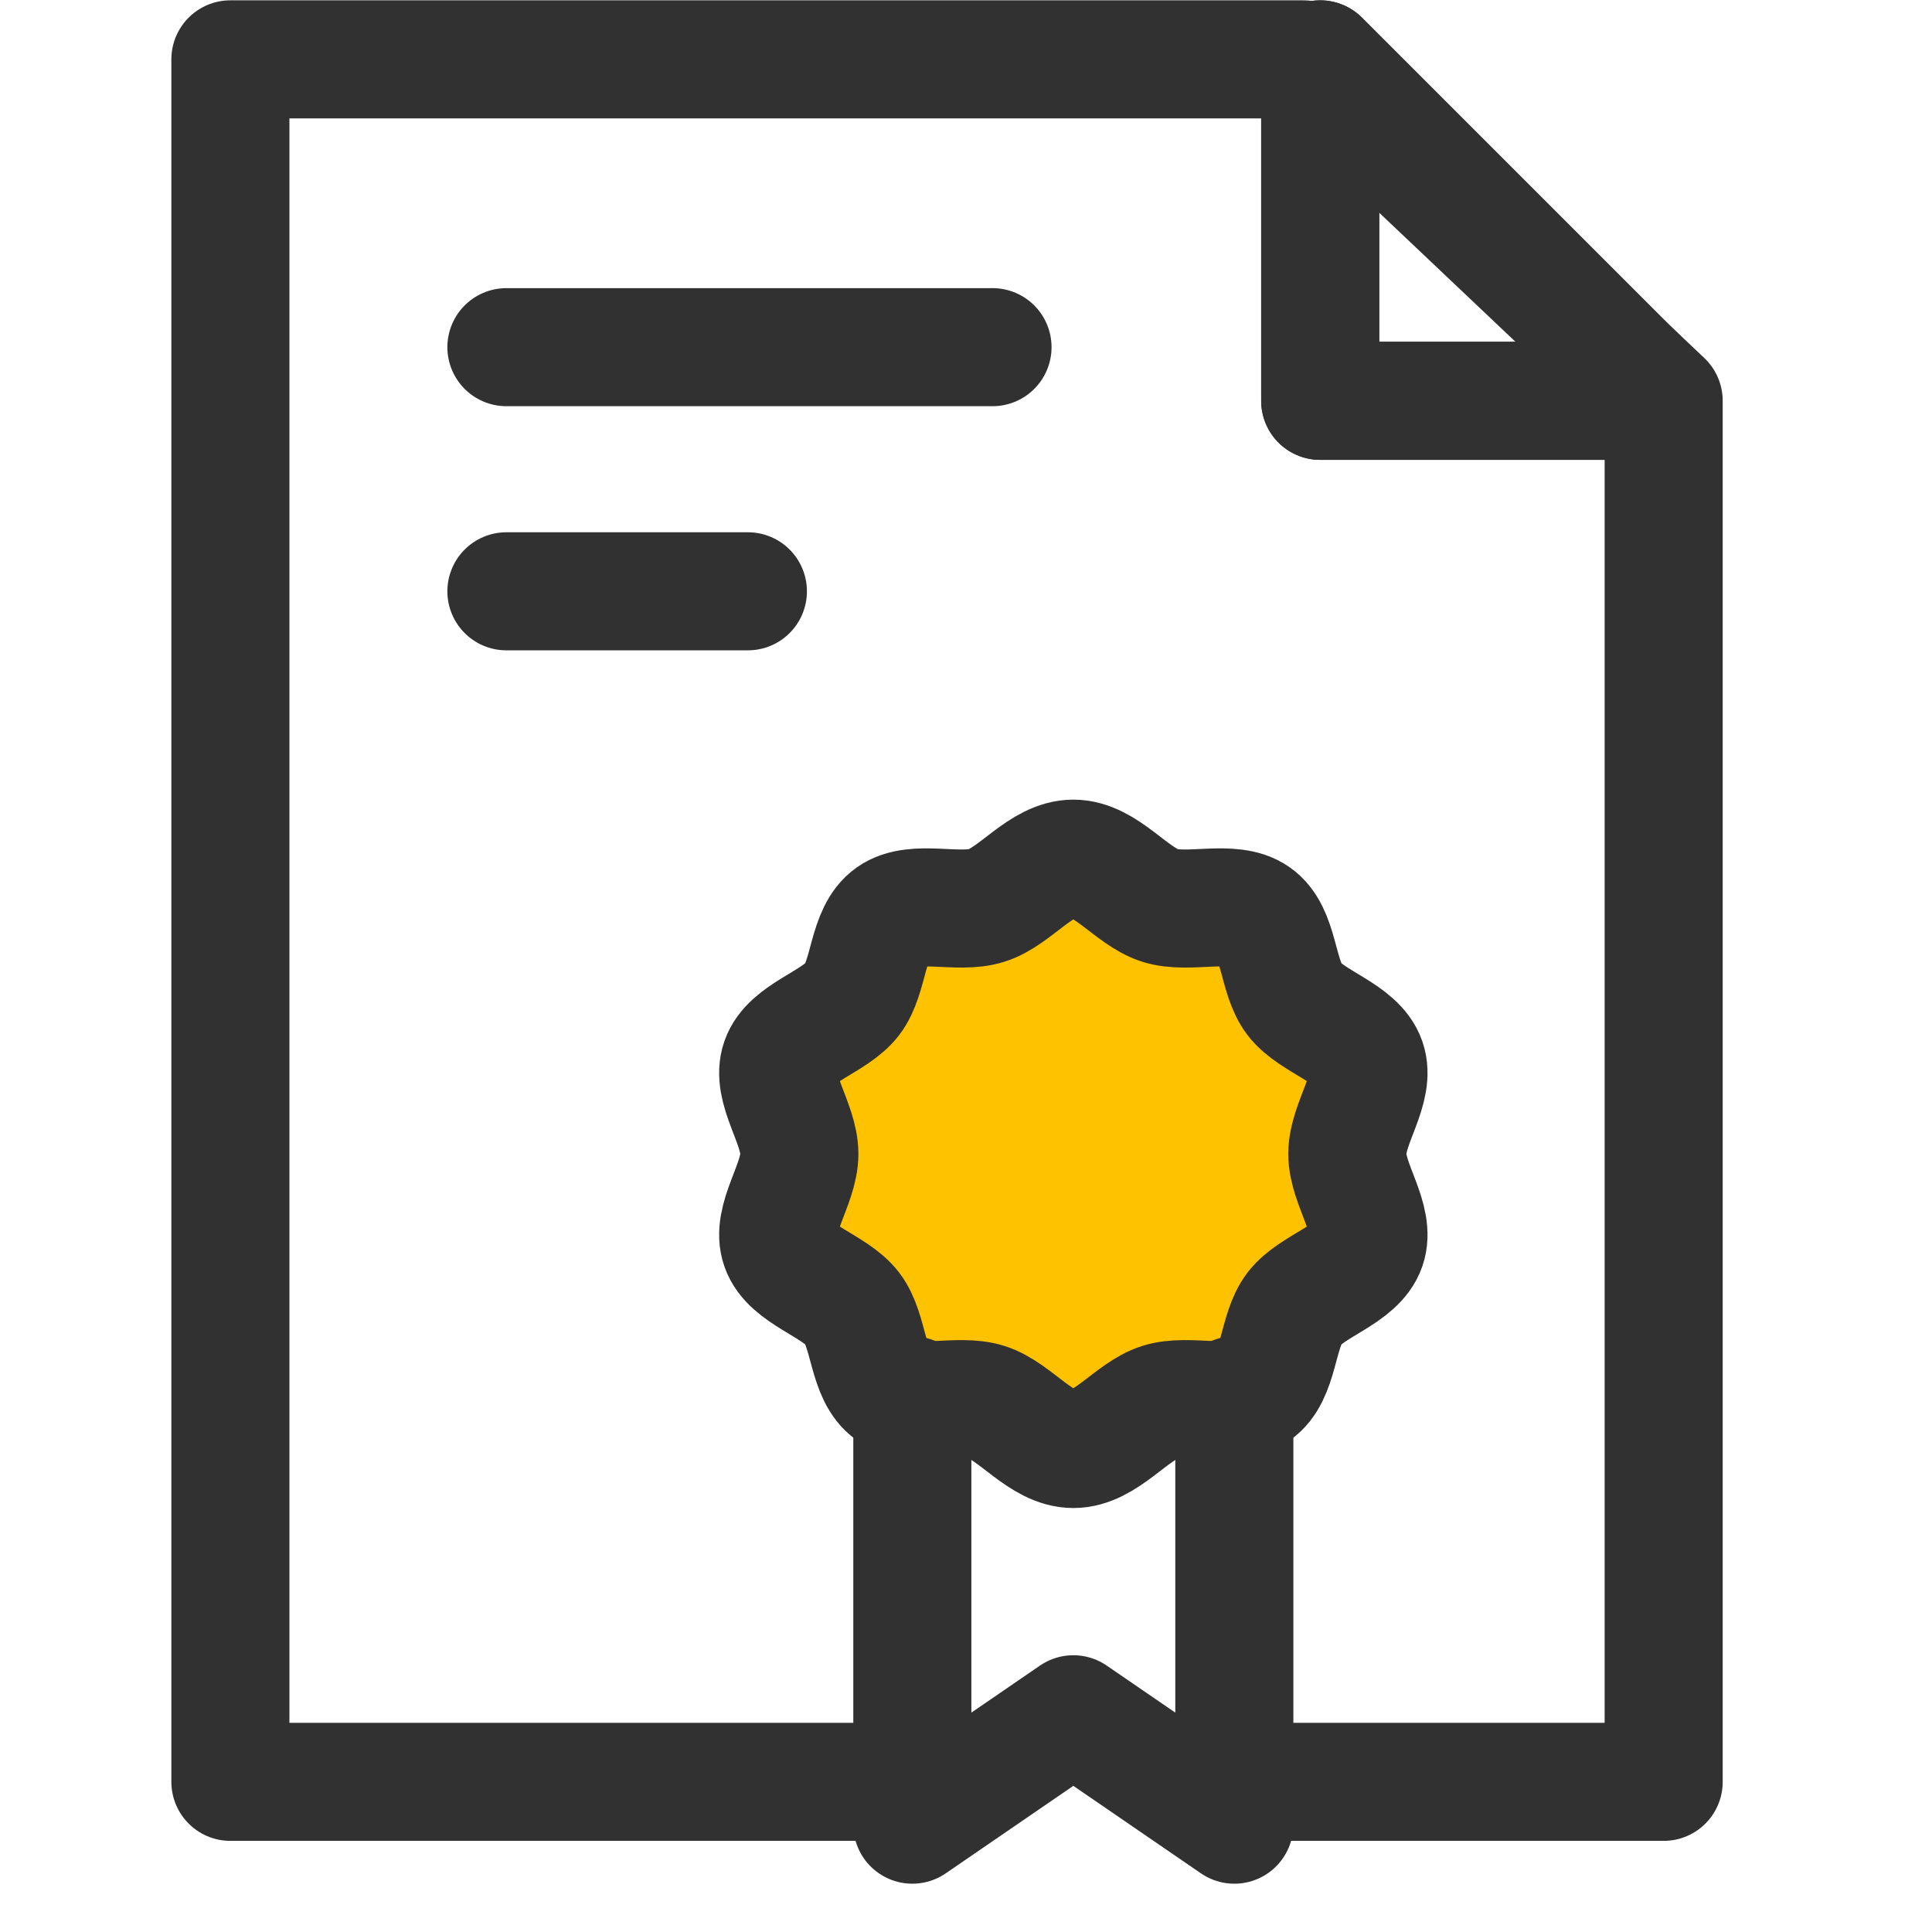 <svg width="36" height="36" viewBox="0 0 36 36" fill="none" xmlns="http://www.w3.org/2000/svg">
<path d="M17.119 33.202H4.293V1.106H24.282L31 7.469V33.202H23.713" stroke="#313131" stroke-width="2.2" stroke-miterlimit="22.926" stroke-linecap="round" stroke-linejoin="round"/>
<path d="M24.6 1.106V7.469H30.963L24.6 1.106Z" stroke="#313131" stroke-width="2.2" stroke-miterlimit="22.926" stroke-linecap="round" stroke-linejoin="round"/>
<path d="M24.6 1.106V7.469H30.963L24.6 1.106Z" stroke="#313131" stroke-width="2.2" stroke-miterlimit="22.926" stroke-linecap="round" stroke-linejoin="round"/>
<path d="M20 16C20.6 16 21.074 16.7 21.614 16.871C22.153 17.043 22.951 16.747 23.4 17.061C23.849 17.376 23.791 18.19 24.12 18.62C24.45 19.049 25.284 19.246 25.463 19.762C25.643 20.277 25.105 20.927 25.105 21.5C25.105 22.073 25.643 22.723 25.463 23.238C25.284 23.754 24.45 23.951 24.12 24.38C23.791 24.81 23.849 25.624 23.4 25.939C22.951 26.253 22.153 25.957 21.614 26.129C21.074 26.3 20.6 27 20 27C19.4 27 18.926 26.3 18.386 26.129C17.847 25.957 17.049 26.253 16.6 25.939C16.151 25.624 16.209 24.81 15.88 24.38C15.55 23.951 14.716 23.754 14.537 23.238C14.357 22.723 14.895 22.073 14.895 21.5C14.895 20.927 14.357 20.277 14.537 19.762C14.716 19.246 15.55 19.049 15.88 18.62C16.209 18.19 16.151 17.376 16.6 17.061C17.049 16.747 17.847 17.043 18.386 16.871C18.926 16.7 19.4 16 20 16Z" fill="#FFC200" stroke="#313131" stroke-width="2.2" stroke-miterlimit="22.926" stroke-linecap="round" stroke-linejoin="round"/>
<path d="M23 26V34L20 31.943L17 34V26" stroke="#313131" stroke-width="2.2" stroke-miterlimit="22.926" stroke-linecap="round" stroke-linejoin="round"/>
<path d="M9.436 6.469H18.494" stroke="#313131" stroke-width="2.2" stroke-miterlimit="22.926" stroke-linecap="round" stroke-linejoin="round"/>
<path d="M9.436 11.018H13.936" stroke="#313131" stroke-width="2.2" stroke-miterlimit="22.926" stroke-linecap="round" stroke-linejoin="round"/>
</svg>
